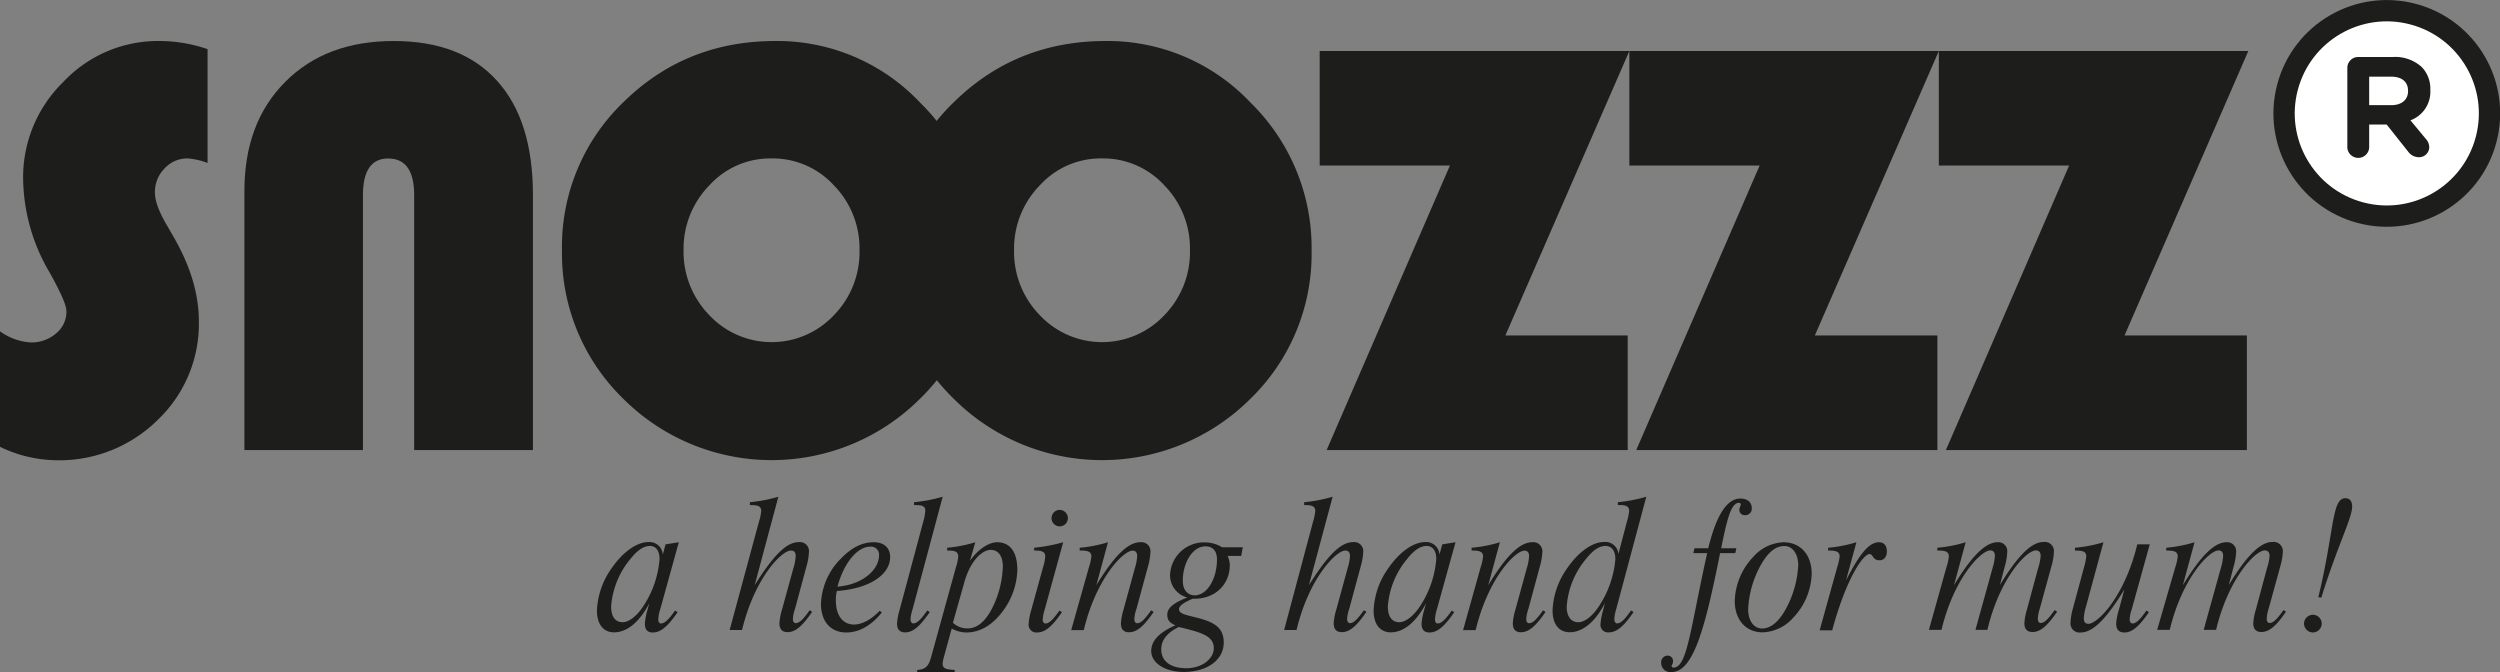 <?xml version="1.0" encoding="UTF-8"?> <svg xmlns="http://www.w3.org/2000/svg" id="Laag_1" data-name="Laag 1" viewBox="0 0 516.34 138.82"><rect x="0" y="0" width="516.34" height="138.82" fill="#808080" stroke="none"/><defs><style>.cls-1{fill:#1d1d1b;}.cls-2{fill:#fff;stroke:#1d1d1b;stroke-miterlimit:10;stroke-width:4.4px;}</style></defs><path class="cls-1" d="M42.87,13.43V36.94A14.46,14.46,0,0,0,38.76,36,6.32,6.32,0,0,0,34,38.06a6.84,6.84,0,0,0-2,5c0,1.66.75,3.73,2.2,6.28l1.87,3.25q5,8.82,5,17A27.4,27.4,0,0,1,32.58,90a28.87,28.87,0,0,1-20.84,8.34A27.32,27.32,0,0,1,0,95.56V71.71A12.09,12.09,0,0,0,6.24,74a7.71,7.71,0,0,0,5.33-1.85,5.77,5.77,0,0,0,2.15-4.61c0-1.2-1.17-3.85-3.44-7.93a38.82,38.82,0,0,1-5.5-19.29A27.48,27.48,0,0,1,13.1,20.18a26.82,26.82,0,0,1,19.83-8.43A30.65,30.65,0,0,1,42.87,13.43Z" transform="translate(0 -3.28)"></path><path class="cls-1" d="M50.48,96.23V42.74c0-9.4,2.79-16.89,8.43-22.55S72,11.75,81.32,11.75,97.73,14.49,102.69,20s7.38,13.35,7.38,23.59V96.23H85.54V43.56c0-5-1.78-7.55-5.38-7.55-3.45,0-5.2,2.53-5.2,7.55V96.23Z" transform="translate(0 -3.28)"></path><path class="cls-1" d="M228.31,11.75a40.57,40.57,0,0,1,30,12.75A41.93,41.93,0,0,1,270.89,55a41.71,41.71,0,0,1-12.64,30.65,43.38,43.38,0,0,1-61.26,0A41.81,41.81,0,0,1,184.32,55a41.37,41.37,0,0,1,12.76-30.69Q209.88,11.77,228.31,11.75ZM227.6,36a17,17,0,0,0-12.85,5.57A18.7,18.7,0,0,0,209.44,55a18.7,18.7,0,0,0,5.32,13.38,17.65,17.65,0,0,0,25.72,0A18.63,18.63,0,0,0,245.77,55a18.64,18.64,0,0,0-5.29-13.44A17.13,17.13,0,0,0,227.6,36Z" transform="translate(0 -3.28)"></path><path class="cls-1" d="M160.06,11.75a40.57,40.57,0,0,1,30,12.75A41.93,41.93,0,0,1,202.64,55,41.71,41.71,0,0,1,190,85.65a43.38,43.38,0,0,1-61.26,0A41.81,41.81,0,0,1,116.07,55a41.37,41.37,0,0,1,12.76-30.69Q141.63,11.77,160.06,11.75ZM159.35,36a17,17,0,0,0-12.85,5.57A18.71,18.71,0,0,0,141.18,55a18.71,18.71,0,0,0,5.33,13.38,17.65,17.65,0,0,0,25.72,0A18.63,18.63,0,0,0,177.52,55a18.64,18.64,0,0,0-5.29-13.44A17.16,17.16,0,0,0,159.35,36Z" transform="translate(0 -3.28)"></path><path class="cls-1" d="M336.52,13.81,310.91,72.57h25.27V96.23H274l25.46-58.76H272.56V13.81Z" transform="translate(0 -3.28)"></path><path class="cls-1" d="M400.44,13.81,374.83,72.57h25.31V96.23h-62.2l25.49-58.76H336.52V13.81Z" transform="translate(0 -3.28)"></path><path class="cls-1" d="M464.36,13.81,438.79,72.57h25.27V96.23H401.9l25.45-58.76H400.44V13.81Z" transform="translate(0 -3.28)"></path><path class="cls-1" d="M137.46,115.71l2.74-.44-3.83,13.82a7.74,7.74,0,0,0-.41,2.11c0,.55.22.85.55.85.81,0,1.68-.92,2.92-2.67l.52.33c-1.9,2.77-3.4,4.2-5.12,4.2-1.1,0-1.64-.59-1.64-1.83a13.11,13.11,0,0,1,.51-2.74l.4-1.46c-2.08,4-4.68,6-7.27,6-2.16,0-3.54-1.61-3.54-4.5a16.09,16.09,0,0,1,3-8.69c2.45-3.58,5.37-5.45,7.6-5.45a2.75,2.75,0,0,1,3,2.6ZM133,128.28a20.55,20.55,0,0,0,3.22-9.53c0-1.72-.73-2.71-2-2.71s-2.59.88-4,2.67a17.22,17.22,0,0,0-4,9.83c0,2.08.84,3.25,2.37,3.25C129.83,131.79,131.51,130.62,133,128.28Z" transform="translate(0 -3.28)"></path><path class="cls-1" d="M156.74,111.07a10.56,10.56,0,0,0,.48-2.26c0-.92-.62-1.21-2.05-1.21h-.29V107a30.09,30.09,0,0,0,5.88-1.13l-4.89,18.26c3.69-5.84,6.43-8.88,9.09-8.88a1.87,1.87,0,0,1,2.12,2,12.71,12.71,0,0,1-.51,3l-2.37,8.77a7.52,7.52,0,0,0-.44,2.11c0,.55.26.85.58.85.81,0,1.65-.92,2.89-2.67l.51.33c-1.9,2.77-3.36,4.2-5.08,4.2-1.09,0-1.68-.59-1.68-1.83a12,12,0,0,1,.51-2.74l2.38-8.66a10.12,10.12,0,0,0,.47-2.48c0-.77-.32-1.14-1-1.14-1.93,0-7.52,5.74-10.08,16.41h-2.56Z" transform="translate(0 -3.28)"></path><path class="cls-1" d="M182.13,129.78c-2.15,2.7-4.71,4.13-7.34,4.13-3.22,0-5.23-2.27-5.23-5.88a13.92,13.92,0,0,1,4.13-9.39c2.16-2.23,4.31-3.37,6.8-3.37,2.08,0,3.36,1.17,3.36,3.07,0,3.36-3.8,6.47-11,7a6.73,6.73,0,0,0-.21,2c0,3.18,1.53,4.93,3.76,4.93,1.53,0,3.43-.91,5.3-2.85Zm-.58-11.8a1.66,1.66,0,0,0-1.87-1.79c-2.34,0-5.22,2.85-6.72,8.26C178.4,124,181.55,120.79,181.55,118Z" transform="translate(0 -3.28)"></path><path class="cls-1" d="M191.11,108.81c0-1-.62-1.21-2-1.21h-.33V107a30.63,30.63,0,0,0,5.92-1.13l-6.21,23.2a8.73,8.73,0,0,0-.44,2.11c0,.52.25.85.58.85.81,0,1.65-.92,2.89-2.67l.51.33c-1.9,2.77-3.36,4.2-5.08,4.2-1.09,0-1.68-.59-1.68-1.83a12.52,12.52,0,0,1,.51-2.74l4.9-18.27A11.62,11.62,0,0,0,191.11,108.81Z" transform="translate(0 -3.28)"></path><path class="cls-1" d="M194.91,139.13a5.34,5.34,0,0,0-.22,1.25c0,1,.73,1.16,2.49,1.27v.44h-7.75v-.44c1.75-.14,2.34-.73,2.89-2.7l5.11-18.49a9.72,9.72,0,0,0,.48-2.26c0-.92-.62-1.21-2-1.21h-.29v-.58a27.55,27.55,0,0,0,5.81-1.14l-1.1,3.84c1.72-2.48,4-3.84,5.59-3.84,2.71,0,4.2,2,4.2,5.78a14.94,14.94,0,0,1-3.1,8.58c-2.12,2.82-4.68,4.28-7.46,4.28a6.59,6.59,0,0,1-3-.81Zm1.9-7.23a4.32,4.32,0,0,0,3,1.17c1.83,0,3.36-1.13,4.75-3.51a20.44,20.44,0,0,0,2.56-9.28c0-2.23-1-3.43-2.49-3.43-1.86,0-4.27,2.37-5.48,6.75Z" transform="translate(0 -3.28)"></path><path class="cls-1" d="M215.88,118.2c0-.92-.62-1.21-2-1.21h-.29v-.58a34.47,34.47,0,0,0,6-1.14l-3.8,13.82a9.56,9.56,0,0,0-.44,2.15c0,.51.25.81.58.81.81,0,1.65-.92,2.89-2.67l.51.33c-1.9,2.77-3.36,4.2-5.15,4.2a1.59,1.59,0,0,1-1.72-1.83,12,12,0,0,1,.51-2.74l2.45-8.88A9.72,9.72,0,0,0,215.88,118.2Zm3-9.61a1.73,1.73,0,0,1,1.68,1.72,1.7,1.7,0,0,1-1.68,1.68,1.7,1.7,0,1,1,0-3.4Z" transform="translate(0 -3.28)"></path><path class="cls-1" d="M224.9,120.46a10.67,10.67,0,0,0,.51-2.26c0-.92-.66-1.21-2.08-1.21H223v-.58a27.71,27.71,0,0,0,5.84-1.14l-2.41,8.88c3.58-5.88,6.47-8.88,9.06-8.88a1.87,1.87,0,0,1,2.12,2,12.71,12.71,0,0,1-.51,3l-2.38,8.77a7.52,7.52,0,0,0-.44,2.11c0,.55.26.85.59.85.8,0,1.64-.92,2.89-2.67l.51.33c-1.9,2.77-3.36,4.2-5.08,4.2-1.1,0-1.68-.59-1.68-1.83a12,12,0,0,1,.51-2.74l2.37-8.66a10.27,10.27,0,0,0,.48-2.48c0-.77-.33-1.14-.95-1.14-1.94,0-7.53,5.74-10.08,16.41h-2.6Z" transform="translate(0 -3.28)"></path><path class="cls-1" d="M241.66,122a7,7,0,0,1,7.31-6.69,6.65,6.65,0,0,1,3.43,1h4.28l-.33,1.79h-2.81A4.4,4.4,0,0,1,254,120c0,3.87-2.89,6.94-7.31,6.94h-.37c-1.86.8-2.81,1.46-2.81,2.16,0,1.06,1.68,1.2,4.24,1.9,3.51.95,5,2.26,5,5,0,3.47-3.29,6.06-8.29,6.06-3.84,0-6.69-1.86-6.69-4.31,0-2.15,1.65-3.84,5-5.33-1.2-.51-1.68-1.06-1.68-2.16,0-1.5,1.39-2.48,4.13-3.58A4.72,4.72,0,0,1,241.66,122Zm-1.82,15.42c0,2.37,1.86,3.87,5.18,3.87s5.67-2,5.67-4.13c0-2.41-2.19-3.21-7.24-4.38C241,134,239.84,135.52,239.84,137.38Zm11.51-18.6c0-1.75-.88-2.7-2.38-2.7-2.7,0-4.68,3.43-4.68,7.12,0,1.9,1,3,2.52,3C249.37,126.16,251.35,122.8,251.35,118.78Z" transform="translate(0 -3.28)"></path><path class="cls-1" d="M271.18,111.07a11.06,11.06,0,0,0,.47-2.26c0-.92-.62-1.21-2-1.21h-.3V107a30.34,30.34,0,0,0,5.89-1.13l-4.9,18.26c3.69-5.84,6.43-8.88,9.1-8.88a1.87,1.87,0,0,1,2.12,2,12.81,12.81,0,0,1-.52,3l-2.37,8.77a7.52,7.52,0,0,0-.44,2.11c0,.55.26.85.59.85.8,0,1.64-.92,2.88-2.67l.51.33c-1.9,2.77-3.36,4.2-5.07,4.2-1.1,0-1.68-.59-1.68-1.83a11.39,11.39,0,0,1,.51-2.74l2.37-8.66a10.27,10.27,0,0,0,.48-2.48c0-.77-.33-1.14-.95-1.14-1.94,0-7.53,5.74-10.09,16.41h-2.56Z" transform="translate(0 -3.28)"></path><path class="cls-1" d="M297.88,115.71l2.74-.44-3.84,13.82a8.13,8.13,0,0,0-.4,2.11c0,.55.22.85.55.85.8,0,1.68-.92,2.92-2.67l.51.33c-1.9,2.77-3.39,4.2-5.11,4.2-1.1,0-1.65-.59-1.65-1.83a13.39,13.39,0,0,1,.52-2.74l.4-1.46c-2.09,4-4.68,6-7.27,6-2.16,0-3.55-1.61-3.55-4.5a16.1,16.1,0,0,1,3-8.69c2.45-3.58,5.37-5.45,7.6-5.45a2.75,2.75,0,0,1,3,2.6Zm-4.46,12.57a20.55,20.55,0,0,0,3.22-9.53c0-1.72-.73-2.71-2-2.71s-2.6.88-4,2.67a17.22,17.22,0,0,0-4,9.83c0,2.08.84,3.25,2.37,3.25C290.24,131.79,291.92,130.62,293.42,128.28Z" transform="translate(0 -3.28)"></path><path class="cls-1" d="M305.8,120.46a10.67,10.67,0,0,0,.51-2.26c0-.92-.66-1.21-2.08-1.21h-.29v-.58a27.71,27.71,0,0,0,5.84-1.14l-2.41,8.88c3.58-5.88,6.47-8.88,9.06-8.88a1.87,1.87,0,0,1,2.12,2,12.71,12.71,0,0,1-.51,3l-2.37,8.77a7.18,7.18,0,0,0-.44,2.11c0,.55.25.85.58.85.81,0,1.65-.92,2.89-2.67l.51.33c-1.9,2.77-3.36,4.2-5.08,4.2-1.1,0-1.68-.59-1.68-1.83a12,12,0,0,1,.51-2.74l2.38-8.66a10.12,10.12,0,0,0,.47-2.48c0-.77-.33-1.14-.95-1.14-1.93,0-7.52,5.74-10.08,16.41h-2.6Z" transform="translate(0 -3.28)"></path><path class="cls-1" d="M336,111.07a11.64,11.64,0,0,0,.48-2.26c0-.88-.55-1.21-1.79-1.21h-.55V107a30.24,30.24,0,0,0,5.88-1.13l-6.21,23.2a9.1,9.1,0,0,0-.4,2.11c0,.52.25.85.58.85.81,0,1.65-.92,2.89-2.67l.51.33c-1.9,2.77-3.4,4.2-5.12,4.2a1.56,1.56,0,0,1-1.71-1.76,14.34,14.34,0,0,1,.54-2.81l.37-1.46c-2.08,4-4.68,6-7.27,6-2.16,0-3.54-1.61-3.54-4.5a16.09,16.09,0,0,1,3-8.69c2.45-3.58,5.37-5.45,7.6-5.45a2.71,2.71,0,0,1,3,2.49Zm-5.63,17.21a20.69,20.69,0,0,0,3.26-9.53c0-1.72-.77-2.71-2.05-2.71s-2.59.88-4,2.67a17.22,17.22,0,0,0-4,9.83c0,2.08.88,3.25,2.41,3.25C327.24,131.79,328.89,130.62,330.38,128.28Z" transform="translate(0 -3.28)"></path><path class="cls-1" d="M345.17,142.09a1.9,1.9,0,0,1-2.08-1.86,1.37,1.37,0,0,1,1.35-1.54,1.09,1.09,0,0,1,1.1,1.14c0,.58-.29.8-.29,1s.14.33.4.33c2.81,0,3.43-7.82,6.94-23.64h-2.85l.22-1h2.85c1.68-6.87,3.87-10.27,6.65-10.27,1.46,0,2.34.8,2.34,1.94a1.33,1.33,0,0,1-1.39,1.49,1.07,1.07,0,0,1-1.17-1.09c0-.51.29-.84.29-1.1a.34.34,0,0,0-.36-.36c-1.61,0-2.42,3.14-3.69,9.39h3.14l-.22,1h-3.14C352,133.94,349.59,142.09,345.17,142.09Z" transform="translate(0 -3.28)"></path><path class="cls-1" d="M374.18,121.81a13.75,13.75,0,0,1-3.84,9.07,8.81,8.81,0,0,1-6.28,3c-3.47,0-5.77-2.56-5.77-6.5a13.81,13.81,0,0,1,3.83-9.1,8.78,8.78,0,0,1,6.21-3C371.88,115.27,374.18,117.87,374.18,121.81Zm-10.41-2a20.65,20.65,0,0,0-2.71,9.28c0,2.52,1.25,4,2.89,4s3.29-1.24,4.71-3.72a21,21,0,0,0,2.74-9.32c0-2.52-1.28-4-2.88-4C366.73,116.08,365.23,117.28,363.77,119.81Z" transform="translate(0 -3.28)"></path><path class="cls-1" d="M379.44,120.46a10.67,10.67,0,0,0,.51-2.26c0-.92-.66-1.21-2.09-1.21h-.29v-.58a27.8,27.8,0,0,0,5.85-1.14l-2.16,7.9c2.71-5.3,4.68-7.9,6.83-7.9,1,0,1.61.7,1.61,1.87s-.62,1.86-1.5,1.86c-1.49,0-1.27-1.28-2.08-1.28-1.35,0-4.86,5.19-7.71,15.75h-2.59Z" transform="translate(0 -3.28)"></path><path class="cls-1" d="M402,120.46a10.67,10.67,0,0,0,.51-2.26c0-.92-.66-1.21-2.08-1.21h-.3v-.58a27.68,27.68,0,0,0,5.85-1.14l-2.41,8.88c3.43-5.66,6.36-8.88,9-8.88a1.84,1.84,0,0,1,2,2,12.41,12.41,0,0,1-.51,3l-1,3.83c3.58-5.88,6.43-8.88,9-8.88a1.89,1.89,0,0,1,2.15,2,12.71,12.71,0,0,1-.51,3l-2.41,8.77a7.53,7.53,0,0,0-.4,2.11c0,.55.25.85.58.85.81,0,1.65-.92,2.89-2.67l.51.33c-1.9,2.77-3.36,4.2-5.08,4.2-1.1,0-1.68-.59-1.68-1.83a12,12,0,0,1,.51-2.74l2.34-8.66a10.77,10.77,0,0,0,.51-2.48c0-.77-.36-1.14-1-1.14-1.93,0-7.48,5.74-10,16.41H408l3.54-12.79a10.9,10.9,0,0,0,.48-2.48c0-.77-.33-1.14-.95-1.14-1.94,0-7.53,5.74-10.08,16.41h-2.6Z" transform="translate(0 -3.28)"></path><path class="cls-1" d="M440.29,129.09a7.51,7.51,0,0,0-.44,2.11c0,.52.26.85.59.85.8,0,1.64-.92,2.88-2.67l.51.33c-1.9,2.77-3.36,4.2-5.07,4.2-1.1,0-1.69-.59-1.69-1.83a11.89,11.89,0,0,1,.52-2.74l1.17-4.31c-3.59,5.88-6.44,8.88-9,8.88a1.88,1.88,0,0,1-2.12-2.12,12.58,12.58,0,0,1,.51-2.92l2.27-8.41a11.62,11.62,0,0,0,.47-2.26c0-1-.69-1.21-2.33-1.21v-.58a28.21,28.21,0,0,0,5.88-1.14l-3.58,13.19a10.47,10.47,0,0,0-.48,2.53c0,.76.33,1.13.95,1.13,1.94,0,7.53-5.7,10.09-16.41H444Z" transform="translate(0 -3.28)"></path><path class="cls-1" d="M449.27,120.46a10.67,10.67,0,0,0,.51-2.26c0-.92-.65-1.21-2.08-1.21h-.29v-.58a27.71,27.71,0,0,0,5.84-1.14l-2.41,8.88c3.44-5.66,6.36-8.88,9-8.88a1.84,1.84,0,0,1,2,2,12.41,12.41,0,0,1-.51,3l-1,3.83c3.58-5.88,6.43-8.88,9-8.88a1.9,1.9,0,0,1,2.16,2,12.81,12.81,0,0,1-.52,3l-2.41,8.77a7.53,7.53,0,0,0-.4,2.11c0,.55.26.85.59.85.8,0,1.64-.92,2.88-2.67l.51.33c-1.9,2.77-3.36,4.2-5.08,4.2-1.09,0-1.68-.59-1.68-1.83a11.63,11.63,0,0,1,.52-2.74l2.33-8.66a10.94,10.94,0,0,0,.52-2.48c0-.77-.37-1.14-1-1.14-1.94,0-7.49,5.74-10.05,16.41h-2.56l3.55-12.79a10.71,10.71,0,0,0,.47-2.48c0-.77-.33-1.14-.95-1.14-1.93,0-7.52,5.74-10.08,16.41h-2.6Z" transform="translate(0 -3.28)"></path><path class="cls-1" d="M477.69,130.25a1.84,1.84,0,0,1,1.83,1.83,1.86,1.86,0,0,1-1.83,1.83,1.88,1.88,0,0,1-1.83-1.83A1.86,1.86,0,0,1,477.69,130.25Zm1.13-3.61c3.36-13.92,2.74-20.46,5.59-20.46.91,0,1.39.62,1.39,1.75,0,2.34-3.07,8.15-6.36,18.78Z" transform="translate(0 -3.28)"></path><circle class="cls-2" cx="492.92" cy="26.69" r="21.21" transform="translate(340.83 493.04) rotate(-75.15)"></circle><path class="cls-1" d="M484.81,17.31a2.24,2.24,0,0,1,2.26-2.26h7.12a8.17,8.17,0,0,1,6,2.09,6.44,6.44,0,0,1,1.76,4.69v.05a6.28,6.28,0,0,1-4.11,6.25L501,31.94a2.62,2.62,0,0,1,.73,1.73,2.1,2.1,0,0,1-2.14,2.08,2.73,2.73,0,0,1-2.23-1.17L492.93,29h-3.61v4.48a2.26,2.26,0,1,1-4.51,0ZM493.89,25c2.2,0,3.46-1.17,3.46-2.9v-.06c0-1.93-1.35-2.93-3.54-2.93h-4.49V25Z" transform="translate(0 -3.28)"></path></svg> 
